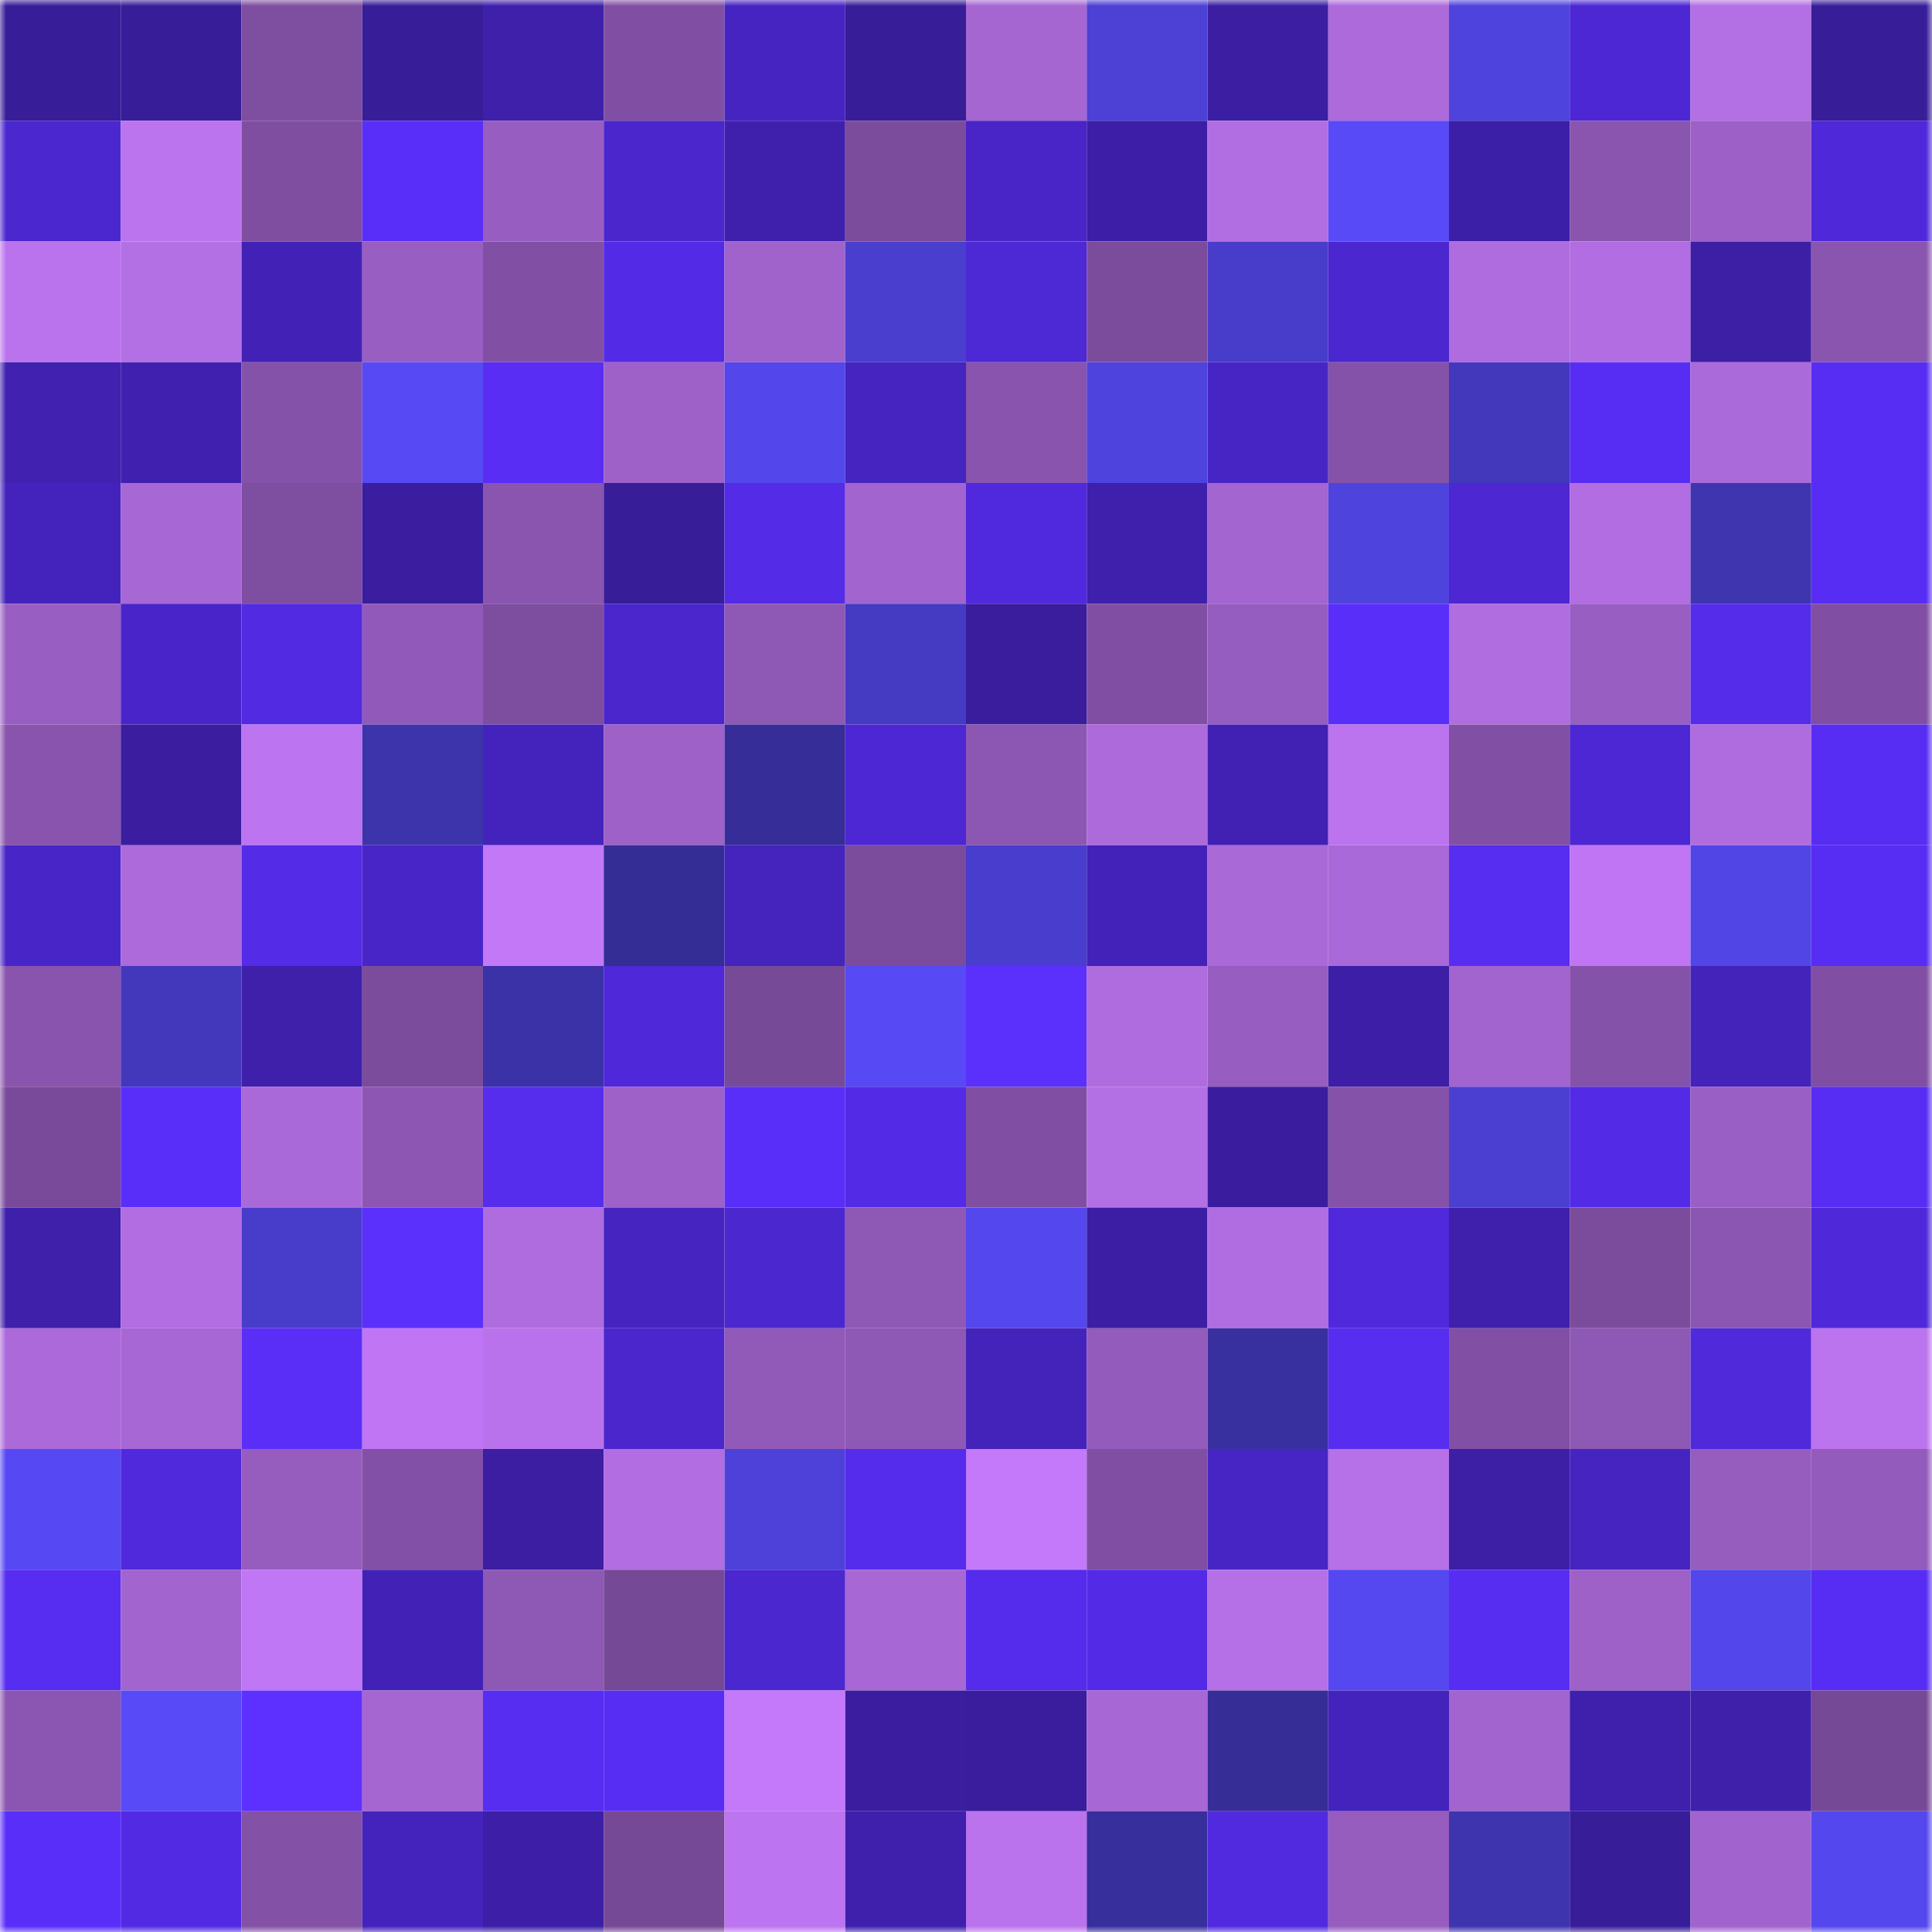<svg viewBox="0 0 160 160" fill="none" role="img" xmlns="http://www.w3.org/2000/svg" width="240" height="240" name="farcaster%2Cisaac"><mask id="1759291568" mask-type="alpha" maskUnits="userSpaceOnUse" x="0" y="0" width="160" height="160"><rect width="160" height="160" fill="#FFFFFF"></rect></mask><g mask="url(#1759291568)"><rect x="0" y="0" width="10" height="10" fill="#381d99"></rect><rect x="10" y="0" width="10" height="10" fill="#381d99"></rect><rect x="20" y="0" width="10" height="10" fill="#7e4ea0"></rect><rect x="30" y="0" width="10" height="10" fill="#381d99"></rect><rect x="40" y="0" width="10" height="10" fill="#3e20ab"></rect><rect x="50" y="0" width="10" height="10" fill="#804fa3"></rect><rect x="60" y="0" width="10" height="10" fill="#4624c2"></rect><rect x="70" y="0" width="10" height="10" fill="#381d99"></rect><rect x="80" y="0" width="10" height="10" fill="#a566d2"></rect><rect x="90" y="0" width="10" height="10" fill="#4c40d5"></rect><rect x="100" y="0" width="10" height="10" fill="#3b1ea1"></rect><rect x="110" y="0" width="10" height="10" fill="#ac6adb"></rect><rect x="120" y="0" width="10" height="10" fill="#4f43de"></rect><rect x="130" y="0" width="10" height="10" fill="#4c27d3"></rect><rect x="140" y="0" width="10" height="10" fill="#b36fe4"></rect><rect x="150" y="0" width="10" height="10" fill="#381d99"></rect><rect x="0" y="10" width="10" height="10" fill="#4b27cf"></rect><rect x="10" y="10" width="10" height="10" fill="#bb73ee"></rect><rect x="20" y="10" width="10" height="10" fill="#7f4ea1"></rect><rect x="30" y="10" width="10" height="10" fill="#5a2ef9"></rect><rect x="40" y="10" width="10" height="10" fill="#975dc0"></rect><rect x="50" y="10" width="10" height="10" fill="#4a26cc"></rect><rect x="60" y="10" width="10" height="10" fill="#3f20ad"></rect><rect x="70" y="10" width="10" height="10" fill="#7b4c9c"></rect><rect x="80" y="10" width="10" height="10" fill="#4925c8"></rect><rect x="90" y="10" width="10" height="10" fill="#3c1fa6"></rect><rect x="100" y="10" width="10" height="10" fill="#b16ee2"></rect><rect x="110" y="10" width="10" height="10" fill="#584af7"></rect><rect x="120" y="10" width="10" height="10" fill="#3c1fa7"></rect><rect x="130" y="10" width="10" height="10" fill="#8955af"></rect><rect x="140" y="10" width="10" height="10" fill="#9c60c7"></rect><rect x="150" y="10" width="10" height="10" fill="#4f28d9"></rect><rect x="0" y="20" width="10" height="10" fill="#ba73ed"></rect><rect x="10" y="20" width="10" height="10" fill="#b36fe4"></rect><rect x="20" y="20" width="10" height="10" fill="#4222b6"></rect><rect x="30" y="20" width="10" height="10" fill="#985ec2"></rect><rect x="40" y="20" width="10" height="10" fill="#8150a4"></rect><rect x="50" y="20" width="10" height="10" fill="#532be6"></rect><rect x="60" y="20" width="10" height="10" fill="#a063cb"></rect><rect x="70" y="20" width="10" height="10" fill="#493ece"></rect><rect x="80" y="20" width="10" height="10" fill="#4d28d5"></rect><rect x="90" y="20" width="10" height="10" fill="#7b4c9c"></rect><rect x="100" y="20" width="10" height="10" fill="#483dca"></rect><rect x="110" y="20" width="10" height="10" fill="#4b27cf"></rect><rect x="120" y="20" width="10" height="10" fill="#ae6cde"></rect><rect x="130" y="20" width="10" height="10" fill="#b16de1"></rect><rect x="140" y="20" width="10" height="10" fill="#3c1fa5"></rect><rect x="150" y="20" width="10" height="10" fill="#8955af"></rect><rect x="0" y="30" width="10" height="10" fill="#4021b0"></rect><rect x="10" y="30" width="10" height="10" fill="#4021af"></rect><rect x="20" y="30" width="10" height="10" fill="#8552a9"></rect><rect x="30" y="30" width="10" height="10" fill="#5749f4"></rect><rect x="40" y="30" width="10" height="10" fill="#592df4"></rect><rect x="50" y="30" width="10" height="10" fill="#9d61c8"></rect><rect x="60" y="30" width="10" height="10" fill="#5346ea"></rect><rect x="70" y="30" width="10" height="10" fill="#4524bf"></rect><rect x="80" y="30" width="10" height="10" fill="#8854ae"></rect><rect x="90" y="30" width="10" height="10" fill="#4f43de"></rect><rect x="100" y="30" width="10" height="10" fill="#4725c5"></rect><rect x="110" y="30" width="10" height="10" fill="#8552a9"></rect><rect x="120" y="30" width="10" height="10" fill="#4338bc"></rect><rect x="130" y="30" width="10" height="10" fill="#582df3"></rect><rect x="140" y="30" width="10" height="10" fill="#ab6ada"></rect><rect x="150" y="30" width="10" height="10" fill="#582df3"></rect><rect x="0" y="40" width="10" height="10" fill="#4423bc"></rect><rect x="10" y="40" width="10" height="10" fill="#a767d5"></rect><rect x="20" y="40" width="10" height="10" fill="#7e4ea1"></rect><rect x="30" y="40" width="10" height="10" fill="#3a1e9f"></rect><rect x="40" y="40" width="10" height="10" fill="#8955af"></rect><rect x="50" y="40" width="10" height="10" fill="#381d99"></rect><rect x="60" y="40" width="10" height="10" fill="#542be7"></rect><rect x="70" y="40" width="10" height="10" fill="#a264ce"></rect><rect x="80" y="40" width="10" height="10" fill="#5029de"></rect><rect x="90" y="40" width="10" height="10" fill="#3e20ac"></rect><rect x="100" y="40" width="10" height="10" fill="#a365d0"></rect><rect x="110" y="40" width="10" height="10" fill="#4f43de"></rect><rect x="120" y="40" width="10" height="10" fill="#4c27d2"></rect><rect x="130" y="40" width="10" height="10" fill="#b16de1"></rect><rect x="140" y="40" width="10" height="10" fill="#3e35af"></rect><rect x="150" y="40" width="10" height="10" fill="#582df3"></rect><rect x="0" y="50" width="10" height="10" fill="#985ec2"></rect><rect x="10" y="50" width="10" height="10" fill="#4925c9"></rect><rect x="20" y="50" width="10" height="10" fill="#512ae1"></rect><rect x="30" y="50" width="10" height="10" fill="#9159b9"></rect><rect x="40" y="50" width="10" height="10" fill="#7d4d9f"></rect><rect x="50" y="50" width="10" height="10" fill="#4a26cc"></rect><rect x="60" y="50" width="10" height="10" fill="#8e58b5"></rect><rect x="70" y="50" width="10" height="10" fill="#453ac2"></rect><rect x="80" y="50" width="10" height="10" fill="#391d9c"></rect><rect x="90" y="50" width="10" height="10" fill="#804fa3"></rect><rect x="100" y="50" width="10" height="10" fill="#965dc0"></rect><rect x="110" y="50" width="10" height="10" fill="#5a2ef9"></rect><rect x="120" y="50" width="10" height="10" fill="#b06de0"></rect><rect x="130" y="50" width="10" height="10" fill="#985ec2"></rect><rect x="140" y="50" width="10" height="10" fill="#552cea"></rect><rect x="150" y="50" width="10" height="10" fill="#804fa3"></rect><rect x="0" y="60" width="10" height="10" fill="#8854ad"></rect><rect x="10" y="60" width="10" height="10" fill="#3a1e9f"></rect><rect x="20" y="60" width="10" height="10" fill="#bc74f0"></rect><rect x="30" y="60" width="10" height="10" fill="#3d34ac"></rect><rect x="40" y="60" width="10" height="10" fill="#4423bc"></rect><rect x="50" y="60" width="10" height="10" fill="#9d61c8"></rect><rect x="60" y="60" width="10" height="10" fill="#362d98"></rect><rect x="70" y="60" width="10" height="10" fill="#4c27d3"></rect><rect x="80" y="60" width="10" height="10" fill="#8c57b3"></rect><rect x="90" y="60" width="10" height="10" fill="#ac6adb"></rect><rect x="100" y="60" width="10" height="10" fill="#4121b3"></rect><rect x="110" y="60" width="10" height="10" fill="#bb73ee"></rect><rect x="120" y="60" width="10" height="10" fill="#8150a5"></rect><rect x="130" y="60" width="10" height="10" fill="#4c27d3"></rect><rect x="140" y="60" width="10" height="10" fill="#af6cdf"></rect><rect x="150" y="60" width="10" height="10" fill="#582df3"></rect><rect x="0" y="70" width="10" height="10" fill="#4825c7"></rect><rect x="10" y="70" width="10" height="10" fill="#ac6adb"></rect><rect x="20" y="70" width="10" height="10" fill="#542be7"></rect><rect x="30" y="70" width="10" height="10" fill="#4825c6"></rect><rect x="40" y="70" width="10" height="10" fill="#c278f7"></rect><rect x="50" y="70" width="10" height="10" fill="#352d96"></rect><rect x="60" y="70" width="10" height="10" fill="#4523bd"></rect><rect x="70" y="70" width="10" height="10" fill="#7b4c9c"></rect><rect x="80" y="70" width="10" height="10" fill="#493dcd"></rect><rect x="90" y="70" width="10" height="10" fill="#4322b9"></rect><rect x="100" y="70" width="10" height="10" fill="#a969d7"></rect><rect x="110" y="70" width="10" height="10" fill="#a969d8"></rect><rect x="120" y="70" width="10" height="10" fill="#572df1"></rect><rect x="130" y="70" width="10" height="10" fill="#c076f4"></rect><rect x="140" y="70" width="10" height="10" fill="#5145e5"></rect><rect x="150" y="70" width="10" height="10" fill="#582df3"></rect><rect x="0" y="80" width="10" height="10" fill="#8854ad"></rect><rect x="10" y="80" width="10" height="10" fill="#4338bc"></rect><rect x="20" y="80" width="10" height="10" fill="#3e20aa"></rect><rect x="30" y="80" width="10" height="10" fill="#7b4c9c"></rect><rect x="40" y="80" width="10" height="10" fill="#3b32a7"></rect><rect x="50" y="80" width="10" height="10" fill="#4f28d9"></rect><rect x="60" y="80" width="10" height="10" fill="#774a98"></rect><rect x="70" y="80" width="10" height="10" fill="#5749f4"></rect><rect x="80" y="80" width="10" height="10" fill="#5b2ffc"></rect><rect x="90" y="80" width="10" height="10" fill="#ae6cde"></rect><rect x="100" y="80" width="10" height="10" fill="#975dc1"></rect><rect x="110" y="80" width="10" height="10" fill="#3c1fa6"></rect><rect x="120" y="80" width="10" height="10" fill="#a264cf"></rect><rect x="130" y="80" width="10" height="10" fill="#8552a9"></rect><rect x="140" y="80" width="10" height="10" fill="#4323ba"></rect><rect x="150" y="80" width="10" height="10" fill="#804fa3"></rect><rect x="0" y="90" width="10" height="10" fill="#794a9a"></rect><rect x="10" y="90" width="10" height="10" fill="#5a2ef9"></rect><rect x="20" y="90" width="10" height="10" fill="#aa69d8"></rect><rect x="30" y="90" width="10" height="10" fill="#8c56b2"></rect><rect x="40" y="90" width="10" height="10" fill="#562ced"></rect><rect x="50" y="90" width="10" height="10" fill="#9d61c8"></rect><rect x="60" y="90" width="10" height="10" fill="#5a2ef9"></rect><rect x="70" y="90" width="10" height="10" fill="#532be6"></rect><rect x="80" y="90" width="10" height="10" fill="#804fa3"></rect><rect x="90" y="90" width="10" height="10" fill="#b36fe4"></rect><rect x="100" y="90" width="10" height="10" fill="#391d9e"></rect><rect x="110" y="90" width="10" height="10" fill="#8552a9"></rect><rect x="120" y="90" width="10" height="10" fill="#4a3fd1"></rect><rect x="130" y="90" width="10" height="10" fill="#532be6"></rect><rect x="140" y="90" width="10" height="10" fill="#9a5fc4"></rect><rect x="150" y="90" width="10" height="10" fill="#582df3"></rect><rect x="0" y="100" width="10" height="10" fill="#3e20ab"></rect><rect x="10" y="100" width="10" height="10" fill="#b16de1"></rect><rect x="20" y="100" width="10" height="10" fill="#483dcb"></rect><rect x="30" y="100" width="10" height="10" fill="#5b2ffc"></rect><rect x="40" y="100" width="10" height="10" fill="#af6cdf"></rect><rect x="50" y="100" width="10" height="10" fill="#4524bf"></rect><rect x="60" y="100" width="10" height="10" fill="#4b27cf"></rect><rect x="70" y="100" width="10" height="10" fill="#8e58b5"></rect><rect x="80" y="100" width="10" height="10" fill="#5447ed"></rect><rect x="90" y="100" width="10" height="10" fill="#3b1ea3"></rect><rect x="100" y="100" width="10" height="10" fill="#b06de1"></rect><rect x="110" y="100" width="10" height="10" fill="#5029dc"></rect><rect x="120" y="100" width="10" height="10" fill="#3e20ac"></rect><rect x="130" y="100" width="10" height="10" fill="#7b4c9c"></rect><rect x="140" y="100" width="10" height="10" fill="#8b56b1"></rect><rect x="150" y="100" width="10" height="10" fill="#4f28d9"></rect><rect x="0" y="110" width="10" height="10" fill="#ab69d9"></rect><rect x="10" y="110" width="10" height="10" fill="#a767d5"></rect><rect x="20" y="110" width="10" height="10" fill="#5a2ef7"></rect><rect x="30" y="110" width="10" height="10" fill="#c076f4"></rect><rect x="40" y="110" width="10" height="10" fill="#b972eb"></rect><rect x="50" y="110" width="10" height="10" fill="#4a26cc"></rect><rect x="60" y="110" width="10" height="10" fill="#9159b8"></rect><rect x="70" y="110" width="10" height="10" fill="#8e58b5"></rect><rect x="80" y="110" width="10" height="10" fill="#4423bb"></rect><rect x="90" y="110" width="10" height="10" fill="#935bbc"></rect><rect x="100" y="110" width="10" height="10" fill="#39309f"></rect><rect x="110" y="110" width="10" height="10" fill="#572def"></rect><rect x="120" y="110" width="10" height="10" fill="#8150a4"></rect><rect x="130" y="110" width="10" height="10" fill="#8e58b5"></rect><rect x="140" y="110" width="10" height="10" fill="#5029db"></rect><rect x="150" y="110" width="10" height="10" fill="#bb73ee"></rect><rect x="0" y="120" width="10" height="10" fill="#5649f3"></rect><rect x="10" y="120" width="10" height="10" fill="#5029dc"></rect><rect x="20" y="120" width="10" height="10" fill="#965dbf"></rect><rect x="30" y="120" width="10" height="10" fill="#8250a6"></rect><rect x="40" y="120" width="10" height="10" fill="#3b1ea2"></rect><rect x="50" y="120" width="10" height="10" fill="#b16de1"></rect><rect x="60" y="120" width="10" height="10" fill="#4d41da"></rect><rect x="70" y="120" width="10" height="10" fill="#562cec"></rect><rect x="80" y="120" width="10" height="10" fill="#c479fa"></rect><rect x="90" y="120" width="10" height="10" fill="#804fa3"></rect><rect x="100" y="120" width="10" height="10" fill="#4725c4"></rect><rect x="110" y="120" width="10" height="10" fill="#b670e8"></rect><rect x="120" y="120" width="10" height="10" fill="#3c1fa5"></rect><rect x="130" y="120" width="10" height="10" fill="#4524bf"></rect><rect x="140" y="120" width="10" height="10" fill="#965dbf"></rect><rect x="150" y="120" width="10" height="10" fill="#935bbc"></rect><rect x="0" y="130" width="10" height="10" fill="#572df1"></rect><rect x="10" y="130" width="10" height="10" fill="#a264ce"></rect><rect x="20" y="130" width="10" height="10" fill="#c077f5"></rect><rect x="30" y="130" width="10" height="10" fill="#4222b6"></rect><rect x="40" y="130" width="10" height="10" fill="#8e58b5"></rect><rect x="50" y="130" width="10" height="10" fill="#764996"></rect><rect x="60" y="130" width="10" height="10" fill="#4b27cf"></rect><rect x="70" y="130" width="10" height="10" fill="#a767d5"></rect><rect x="80" y="130" width="10" height="10" fill="#552ceb"></rect><rect x="90" y="130" width="10" height="10" fill="#532be6"></rect><rect x="100" y="130" width="10" height="10" fill="#b570e7"></rect><rect x="110" y="130" width="10" height="10" fill="#5648f1"></rect><rect x="120" y="130" width="10" height="10" fill="#582df2"></rect><rect x="130" y="130" width="10" height="10" fill="#9d61c8"></rect><rect x="140" y="130" width="10" height="10" fill="#5346ea"></rect><rect x="150" y="130" width="10" height="10" fill="#582df3"></rect><rect x="0" y="140" width="10" height="10" fill="#8b56b1"></rect><rect x="10" y="140" width="10" height="10" fill="#584af7"></rect><rect x="20" y="140" width="10" height="10" fill="#5d30ff"></rect><rect x="30" y="140" width="10" height="10" fill="#a566d2"></rect><rect x="40" y="140" width="10" height="10" fill="#572df1"></rect><rect x="50" y="140" width="10" height="10" fill="#582df3"></rect><rect x="60" y="140" width="10" height="10" fill="#c379f9"></rect><rect x="70" y="140" width="10" height="10" fill="#3a1e9f"></rect><rect x="80" y="140" width="10" height="10" fill="#391d9d"></rect><rect x="90" y="140" width="10" height="10" fill="#a767d5"></rect><rect x="100" y="140" width="10" height="10" fill="#362d97"></rect><rect x="110" y="140" width="10" height="10" fill="#4423bc"></rect><rect x="120" y="140" width="10" height="10" fill="#a264ce"></rect><rect x="130" y="140" width="10" height="10" fill="#3e20ac"></rect><rect x="140" y="140" width="10" height="10" fill="#3e20ab"></rect><rect x="150" y="140" width="10" height="10" fill="#764996"></rect><rect x="0" y="150" width="10" height="10" fill="#5a2ef9"></rect><rect x="10" y="150" width="10" height="10" fill="#522ae3"></rect><rect x="20" y="150" width="10" height="10" fill="#8351a6"></rect><rect x="30" y="150" width="10" height="10" fill="#4423bc"></rect><rect x="40" y="150" width="10" height="10" fill="#3c1fa6"></rect><rect x="50" y="150" width="10" height="10" fill="#764996"></rect><rect x="60" y="150" width="10" height="10" fill="#bc74f0"></rect><rect x="70" y="150" width="10" height="10" fill="#3e20ac"></rect><rect x="80" y="150" width="10" height="10" fill="#ba73ed"></rect><rect x="90" y="150" width="10" height="10" fill="#372f9c"></rect><rect x="100" y="150" width="10" height="10" fill="#512ae0"></rect><rect x="110" y="150" width="10" height="10" fill="#965dbf"></rect><rect x="120" y="150" width="10" height="10" fill="#3e34ae"></rect><rect x="130" y="150" width="10" height="10" fill="#381d99"></rect><rect x="140" y="150" width="10" height="10" fill="#a164ce"></rect><rect x="150" y="150" width="10" height="10" fill="#5447ee"></rect></g></svg>